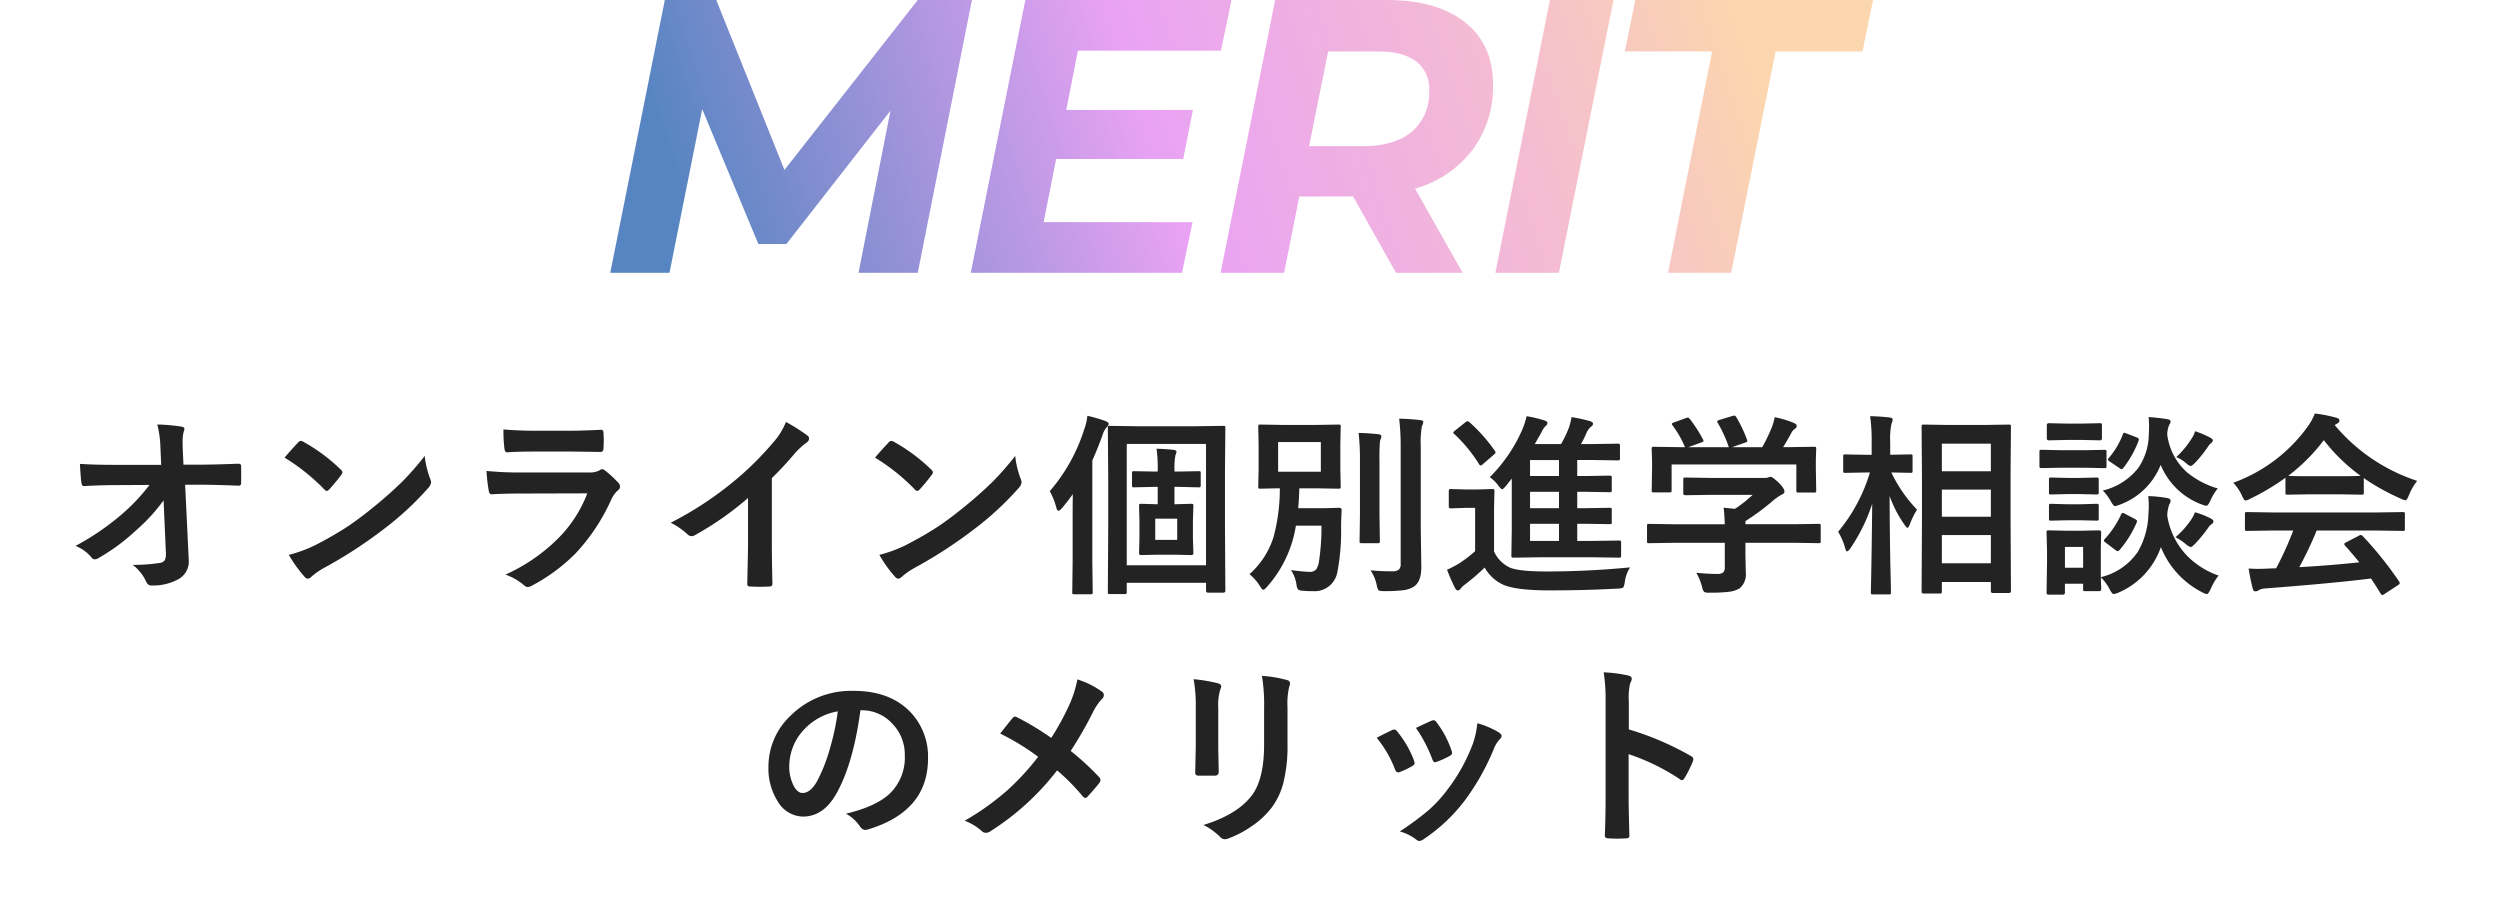 <svg xmlns="http://www.w3.org/2000/svg" xmlns:xlink="http://www.w3.org/1999/xlink" width="449" height="163" viewBox="0 0 449 163">
  <defs>
    <filter id="長方形_13395" x="0" y="69" width="449" height="94" filterUnits="userSpaceOnUse">
      <feOffset dx="4" dy="4" input="SourceAlpha"/>
      <feGaussianBlur result="blur"/>
      <feFlood flood-color="#d9d9d9"/>
      <feComposite operator="in" in2="blur"/>
      <feComposite in="SourceGraphic"/>
    </filter>
    <linearGradient id="linear-gradient" x1="0.046" y1="0.5" x2="0.925" y2="0.426" gradientUnits="objectBoundingBox">
      <stop offset="0" stop-color="#5785c1"/>
      <stop offset="0.439" stop-color="#e9a2f4"/>
      <stop offset="0.772" stop-color="#f4bcd2"/>
      <stop offset="1" stop-color="#fbd6ae"/>
    </linearGradient>
  </defs>
  <g id="グループ_3039" data-name="グループ 3039" transform="translate(-780.4 -1554)">
    <g id="コンポーネント_1_5" data-name="コンポーネント 1 – 5" transform="translate(780.4 1623)">
      <g id="グループ_3038" data-name="グループ 3038">
        <g transform="matrix(1, 0, 0, 1, 0, -69)" filter="url(#長方形_13395)">
          <rect id="長方形_13395-2" data-name="長方形 13395" width="445" height="90" transform="translate(0 69)" fill="#fff"/>
        </g>
        <path id="パス_295" data-name="パス 295" d="M-193.622-14.133a31.9,31.9,0,0,1-4.939,5.383,35.949,35.949,0,0,1-6.614,4.9,1.588,1.588,0,0,1-.8.308.739.739,0,0,1-.6-.342,6.949,6.949,0,0,0-2.871-2.068,45.862,45.862,0,0,0,8.152-5.537,34.247,34.247,0,0,0,5.144-5.417l-6.118.034q-2.581,0-5.605.171-.427.051-.5-.6-.12-.615-.273-3.384,2.632.171,6.272.171h8.323l-.137-3.11a18.384,18.384,0,0,0-.564-4.136,32.094,32.094,0,0,1,4.409.393q.461.085.461.41a2.3,2.3,0,0,1-.137.53,7.264,7.264,0,0,0-.188,1.829q0,.547.034,1.384l.12,2.666h3.042q2.5,0,6.785-.171.53,0,.53.427.017.752.017,1.5t-.017,1.521a.438.438,0,0,1-.5.5q-4.29-.171-6.716-.171h-2.837l.632,13.159q.017.205.017.393a3.581,3.581,0,0,1-1.692,3.315,9.337,9.337,0,0,1-4.836,1.23,1.009,1.009,0,0,1-1.077-.6,8.035,8.035,0,0,0-2.461-3.11,29.444,29.444,0,0,0,4.939-.359,1.2,1.2,0,0,0,.82-.479,2.459,2.459,0,0,0,.205-1.162q0-.239-.017-.427Zm21.729-7.673q.872-1.06,2.444-2.734a.636.636,0,0,1,.5-.273,1.1,1.1,0,0,1,.461.171,31.534,31.534,0,0,1,6.682,4.973.842.842,0,0,1,.308.5.763.763,0,0,1-.205.444q-1.145,1.521-2.17,2.632-.291.273-.427.273a.747.747,0,0,1-.444-.273A36.072,36.072,0,0,0-171.892-21.807Zm.769,17.466a25.7,25.7,0,0,0,4.734-1.743q3.384-1.76,5.623-3.23,1.965-1.282,4.443-3.281a74.082,74.082,0,0,0,5.588-4.922,52.924,52.924,0,0,0,4.016-4.6,16.4,16.4,0,0,0,.974,4.084,1.839,1.839,0,0,1,.171.667,1.914,1.914,0,0,1-.564,1.06,53.935,53.935,0,0,1-8.049,7.417,80.646,80.646,0,0,1-10.562,6.853A13.7,13.7,0,0,0-167.09-.41a1,1,0,0,1-.632.342.871.871,0,0,1-.6-.376A23.08,23.08,0,0,1-171.123-4.341Zm38.546-22.542q2.5.239,5.742.239h6.306q2.119,0,5.486-.171.427,0,.427.547.051.684.051,1.367,0,.7-.051,1.367,0,.7-.5.7h-.137l-4.939-.068h-6.921q-2.871,0-4.8.137-.444,0-.5-.769A25.385,25.385,0,0,1-132.578-26.882Zm-3.042,7.468a64.487,64.487,0,0,0,6.443.273h12a3.742,3.742,0,0,0,1.863-.393.763.763,0,0,1,.444-.205.927.927,0,0,1,.53.239,19.489,19.489,0,0,1,2.358,2.17,1.069,1.069,0,0,1,.342.735.827.827,0,0,1-.393.667,4.914,4.914,0,0,0-1.179,1.641,35.2,35.2,0,0,1-6.392,9.656A32.283,32.283,0,0,1-127.5,1.2a1.97,1.97,0,0,1-.7.239,1.2,1.2,0,0,1-.769-.41A10.648,10.648,0,0,0-132.219-.8a31.931,31.931,0,0,0,9.331-6.375,23.008,23.008,0,0,0,5.366-8.22l-11.946.034q-2.922,0-5.247.137-.41,0-.513-.667A30.344,30.344,0,0,1-135.62-19.414Zm51.244,1.282V-6.545q0,3.076.1,7.28v.1q0,.5-.53.5-.854.051-1.743.051t-1.743-.051q-.5,0-.5-.444V.769q.017-.82.085-3.879.051-2,.051-3.3v-8.152A55.191,55.191,0,0,1-98.27-7.844a1.049,1.049,0,0,1-.53.137,1.069,1.069,0,0,1-.735-.342,12.919,12.919,0,0,0-3.008-2.068A61.307,61.307,0,0,0-91.52-17.295a55.383,55.383,0,0,0,7.451-7.314,12.24,12.24,0,0,0,2.222-3.606,30,30,0,0,1,3.879,2.461.591.591,0,0,1,.273.513.9.9,0,0,1-.5.769,13.384,13.384,0,0,0-2.085,1.931A59.661,59.661,0,0,1-84.376-18.132Zm18.534-3.674q.872-1.06,2.444-2.734a.636.636,0,0,1,.5-.273,1.1,1.1,0,0,1,.461.171,31.534,31.534,0,0,1,6.682,4.973.842.842,0,0,1,.308.5.763.763,0,0,1-.205.444q-1.145,1.521-2.17,2.632-.291.273-.427.273A.747.747,0,0,1-58.7-16.1,36.072,36.072,0,0,0-65.842-21.807Zm.769,17.466a25.7,25.7,0,0,0,4.734-1.743q3.384-1.76,5.623-3.23,1.965-1.282,4.443-3.281a74.08,74.08,0,0,0,5.588-4.922,52.924,52.924,0,0,0,4.016-4.6,16.4,16.4,0,0,0,.974,4.084,1.839,1.839,0,0,1,.171.667,1.914,1.914,0,0,1-.564,1.06,53.935,53.935,0,0,1-8.049,7.417A80.647,80.647,0,0,1-58.7-2.034,13.7,13.7,0,0,0-61.04-.41a1,1,0,0,1-.632.342.871.871,0,0,1-.6-.376A23.08,23.08,0,0,1-65.073-4.341ZM-11.4-16.56h-.667v3.127H-12l2.939-.085a.541.541,0,0,1,.342.068.638.638,0,0,1,.051.325l-.085,2.7v3.076l.085,2.683q0,.359-.393.359L-12-4.375h-3.11l-2.939.068q-.376,0-.376-.359l.068-2.683v-3.076l-.068-2.7q0-.291.068-.342a.589.589,0,0,1,.308-.051l2.974.085V-16.56h-.53l-3.708.085q-.273,0-.325-.068a.638.638,0,0,1-.051-.325V-19q0-.273.068-.325a.589.589,0,0,1,.308-.051l3.708.068h.53V-19.6a25.915,25.915,0,0,0-.205-3.811q1.675.051,3.076.205.5.068.5.359a.928.928,0,0,1-.068.291q-.085.222-.12.308a13.064,13.064,0,0,0-.171,2.615v.325h.667l3.674-.068q.273,0,.325.068A.589.589,0,0,1-7.353-19v2.136a.541.541,0,0,1-.068.342.589.589,0,0,1-.308.051Zm-.171,9.519v-3.811h-3.948v3.811ZM-21.025,2.7h-2.632q-.273,0-.325-.068a.638.638,0,0,1-.051-.325l.068-11.792v-8.87l-.068-8.767q0-.291.068-.342a.589.589,0,0,1,.308-.051l4.8.068h10.7l4.836-.068a.541.541,0,0,1,.342.068.638.638,0,0,1,.051.325l-.068,8v9.57L-2.926,2.1q0,.342-.393.342h-2.7q-.376,0-.376-.342V.667H-20.632V2.307q0,.273-.085.342A.534.534,0,0,1-21.025,2.7Zm.393-26.968v21.79H-6.4v-21.79Zm-13.826,8.477a31.42,31.42,0,0,0,6.169-11.057,9.824,9.824,0,0,0,.581-2.478,25.658,25.658,0,0,1,3.23.94q.6.222.6.53a1.075,1.075,0,0,1-.393.632,3.608,3.608,0,0,0-.735,1.436q-.991,2.683-1.812,4.478V-2.974l.068,5.315q0,.273-.085.342a.534.534,0,0,1-.308.051h-2.905q-.273,0-.325-.068a.638.638,0,0,1-.051-.325l.068-5.315v-7.588q0-3.059.034-4.7-.752,1.094-1.965,2.546-.461.461-.6.461-.256,0-.41-.632A13.81,13.81,0,0,0-34.457-15.791ZM8.857-1.606q2.5.308,3.367.308a1.377,1.377,0,0,0,1.2-.5,3.846,3.846,0,0,0,.5-1.606,40.716,40.716,0,0,0,.41-6.187H9.745A21.55,21.55,0,0,1,4.55,1.4q-.461.53-.667.53-.188,0-.6-.667A8.409,8.409,0,0,0,1.405-.872,14.948,14.948,0,0,0,5.712-7.5a33.116,33.116,0,0,0,1.145-8.8q-1.487.017-2.666.051l-.786.017a.623.623,0,0,1-.376-.068.638.638,0,0,1-.051-.325l.068-3.11v-4.529l-.068-3.093q0-.291.085-.342a.689.689,0,0,1,.342-.051l4.084.068h5.828l4.084-.068q.291,0,.342.068a.638.638,0,0,1,.051.325l-.068,3.093v4.529l.068,3.11q0,.291-.068.342a.638.638,0,0,1-.325.051L13.317-16.3H10.361q-.051,1.9-.205,3.572h4.666L17.5-12.8q.461,0,.461.427-.1,1.829-.1,3.093A38.949,38.949,0,0,1,17.2-1.3,4.149,4.149,0,0,1,12.753,2.17q-1.06,0-1.726-.068a1.769,1.769,0,0,1-.906-.239A1.971,1.971,0,0,1,9.848.974,6.3,6.3,0,0,0,8.857-1.606Zm-2.307-23v5.332h7.673v-5.332ZM23.144-1.572a36.228,36.228,0,0,0,3.879.171,1.781,1.781,0,0,0,1.23-.308,1.435,1.435,0,0,0,.308-1.06V-23.806a41.039,41.039,0,0,0-.273-5.007q2.153.068,3.777.256.564.051.564.376a2.477,2.477,0,0,1-.256.735,16.476,16.476,0,0,0-.205,3.572V-9.092l.1,6.956q0,2.529-1.265,3.435a4.43,4.43,0,0,1-1.948.7,28.933,28.933,0,0,1-3.469.171q-.854,0-1.008-.171a2.432,2.432,0,0,1-.325-.957A7.231,7.231,0,0,0,23.144-1.572ZM21.008-26.25q1.948.051,3.555.239.53.051.53.393a1.182,1.182,0,0,1-.1.41q-.12.291-.137.359a34.132,34.132,0,0,0-.1,3.743v9.656l.068,4.631q0,.256-.068.316a.6.6,0,0,1-.342.06H21.571q-.291,0-.342-.068a.589.589,0,0,1-.051-.308l.068-4.631v-9.622A43.886,43.886,0,0,0,21.008-26.25ZM44.566-18.3a27.639,27.639,0,0,0,5.879-8.647,13.983,13.983,0,0,0,.735-2.307,22.232,22.232,0,0,1,3.213.769q.53.154.53.461a.781.781,0,0,1-.359.564,3.441,3.441,0,0,0-.7,1.077L52.649-24.25h4.717A20.474,20.474,0,0,0,58.8-27.258a18.209,18.209,0,0,0,.461-1.829,30.289,30.289,0,0,1,3.35.735q.5.188.5.461,0,.239-.359.53a2.756,2.756,0,0,0-.735.94,19.568,19.568,0,0,1-1.077,2.17h2.307l4.272-.068q.308,0,.359.085a.5.5,0,0,1,.068.325v2.222q0,.273-.085.325a.689.689,0,0,1-.342.051l-4.272-.068H60.271v2.871h1.538l4.272-.068q.273,0,.342.085a.638.638,0,0,1,.051.325v2.188q0,.273-.085.325a.534.534,0,0,1-.308.051l-4.272-.068H60.271v2.939h1.538l4.272-.068q.273,0,.342.085a.689.689,0,0,1,.051.342v2.119a.556.556,0,0,1-.06.333.556.556,0,0,1-.333.06l-4.272-.068H60.271v3.076h2.837l4.648-.068q.291,0,.342.085a.638.638,0,0,1,.051.325v2.256a.6.6,0,0,1-.06.342q-.06.068-.333.068l-4.648-.068H53.589l-4.768.068q-.273,0-.325-.085a.689.689,0,0,1-.051-.342l.068-4.614v-9.16L47.5-16.765q-.53.632-.7.632-.205,0-.735-.7A6.566,6.566,0,0,0,44.566-18.3Zm7.229,11.45h5.2V-9.929h-5.2Zm0-5.879h5.2v-2.939h-5.2Zm0-5.776h5.2v-2.871h-5.2ZM69.756-2.1A6.4,6.4,0,0,0,68.816.53q-.137.872-.325,1.008a2.14,2.14,0,0,1-.974.171q-5.691.325-12.236.325-5.845,0-8.2-.974a7.285,7.285,0,0,1-3.435-3.127,36.926,36.926,0,0,1-3.606,3.093,3.642,3.642,0,0,0-.7.684.626.626,0,0,1-.513.325q-.291,0-.5-.427a31.533,31.533,0,0,1-1.436-3.281,20.421,20.421,0,0,0,2.1-1.094,23.924,23.924,0,0,0,2.939-2.239v-7.776H40.191l-2.563.085q-.308,0-.359-.085a.541.541,0,0,1-.068-.342v-2.666q0-.273.085-.325a.689.689,0,0,1,.342-.051l2.563.068h2.2l2.615-.068q.291,0,.342.068a.589.589,0,0,1,.051.308l-.068,3.333v7.485A5.79,5.79,0,0,0,48.24-2.034q1.658.667,6.477.667Q62.236-1.367,69.756-2.1ZM40.908-28.181a29.314,29.314,0,0,1,4.563,5.144.768.768,0,0,1,.137.308q0,.12-.325.393l-1.948,1.692a.713.713,0,0,1-.427.239q-.137,0-.273-.239a26.15,26.15,0,0,0-4.443-5.4Q38-26.216,38-26.3q0-.1.325-.376l1.846-1.47a.825.825,0,0,1,.427-.205A.7.7,0,0,1,40.908-28.181ZM77.557-6.511l-4.375.068q-.273,0-.325-.068a.589.589,0,0,1-.051-.308v-2.7q0-.291.068-.342a.589.589,0,0,1,.308-.051l4.375.068h9.211q-.068-1.965-.205-2.974l2.034.205a22.689,22.689,0,0,0,3.179-2.512H84.222l-4.529.068q-.376,0-.376-.342v-2.461q0-.273.068-.325a.589.589,0,0,1,.308-.051l4.529.068h9.485a2.883,2.883,0,0,0,.837-.068,1.932,1.932,0,0,1,.444-.137q.342,0,1.521,1.111.974,1.025.974,1.5a.567.567,0,0,1-.427.564,9.378,9.378,0,0,0-1.675,1.162,42.565,42.565,0,0,1-4.9,3.623v.564h8.75l4.375-.068a.541.541,0,0,1,.342.068.638.638,0,0,1,.051.325v2.7a.514.514,0,0,1-.06.316.556.556,0,0,1-.333.06l-4.375-.068h-8.75v2.273L90.545-1.2a3.289,3.289,0,0,1-1.111,2.871A4.882,4.882,0,0,1,87.5,2.29a27.838,27.838,0,0,1-3.435.154,2.041,2.041,0,0,1-1.008-.137,2.263,2.263,0,0,1-.359-.872,10.127,10.127,0,0,0-1.042-2.563q2.085.205,3.743.205A1.624,1.624,0,0,0,86.5-1.2a1.305,1.305,0,0,0,.273-.94V-6.511Zm.085-21.619,2.1-.769a1.037,1.037,0,0,1,.376-.1q.188,0,.393.273a24.372,24.372,0,0,1,2.341,3.64.962.962,0,0,1,.1.291q0,.12-.427.273l-2.307.837H87.5a23.638,23.638,0,0,0-2-4.375.582.582,0,0,1-.1-.256q0-.12.427-.273l2.307-.7a1.258,1.258,0,0,1,.325-.068q.205,0,.376.273a23.089,23.089,0,0,1,1.931,4.067,1,1,0,0,1,.051.239q0,.137-.444.291l-2.273.8h5.4a31.759,31.759,0,0,0,1.709-3.538,11.674,11.674,0,0,0,.53-1.846,17.152,17.152,0,0,1,3.452,1.042q.5.222.5.53a.663.663,0,0,1-.342.53,2.035,2.035,0,0,0-.667.8q-.735,1.367-1.436,2.478h.906l4.614-.068a.623.623,0,0,1,.376.068.589.589,0,0,1,.051.308l-.068,1.9v1.606l.068,3.914q0,.308-.085.376a.689.689,0,0,1-.342.051h-2.751q-.291,0-.342-.085a.689.689,0,0,1-.051-.342v-4.614h-22.4v4.614q0,.291-.068.342a.589.589,0,0,1-.308.051H74.071a.623.623,0,0,1-.376-.068.638.638,0,0,1-.051-.325l.068-3.948v-1.3l-.068-2.17q0-.273.085-.325a.689.689,0,0,1,.342-.051l4.614.068h.94A18.027,18.027,0,0,0,77.386-27.6a.623.623,0,0,1-.12-.273Q77.267-28.01,77.643-28.13ZM125.331,2.6h-2.837q-.376,0-.376-.359l.068-13.228v-6.9l-.068-9.468q0-.291.068-.342a.589.589,0,0,1,.308-.051l4.307.068h6.716l4.272-.068q.273,0,.325.068a.638.638,0,0,1,.051.325l-.068,8.306v8.032l.068,13.159q0,.359-.376.359H134.9q-.342,0-.342-.359V.53h-8.8V2.239q0,.256-.085.308A.689.689,0,0,1,125.331,2.6Zm.427-5.435h8.8V-7.9h-8.8Zm0-21.482v4.956h8.8v-4.956Zm0,13.125h8.8v-4.871h-8.8ZM109.3-5.486q-.376.513-.564.513t-.342-.564a11.358,11.358,0,0,0-1.265-2.957,30.1,30.1,0,0,0,5.708-10.647h-.8l-3.606.068a.541.541,0,0,1-.342-.068.589.589,0,0,1-.051-.308v-2.563q0-.273.068-.325a.638.638,0,0,1,.325-.051l3.606.068h1.111v-2.17a31.553,31.553,0,0,0-.273-4.768q1.982.051,3.486.239.564.068.564.359a2.064,2.064,0,0,1-.205.735,13.32,13.32,0,0,0-.239,3.4v2.2l3.64-.068q.273,0,.325.068a.589.589,0,0,1,.051.308v2.563q0,.273-.068.325a.589.589,0,0,1-.308.051l-3.435-.068a25.259,25.259,0,0,0,4.614,6.682,13.569,13.569,0,0,0-1.316,2.7q-.256.564-.393.564-.154,0-.5-.5a21.377,21.377,0,0,1-2.717-5.212q.017,5.964.137,12.493.034,1.384.085,3.64.017,1.008.017,1.162,0,.273-.068.325a.638.638,0,0,1-.325.051H113.4q-.291,0-.342-.068a.589.589,0,0,1-.051-.308q0-.154.051-2.563.137-7.332.188-13.33A31.406,31.406,0,0,1,109.3-5.486Zm45.074,7.263q0,.393-.342.393H151.5q-.273,0-.325-.068a.638.638,0,0,1-.051-.325V.837h-3.264V2.444q0,.359-.393.359h-2.512q-.393,0-.393-.359l.085-5.281V-5.076l-.085-3.281q0-.291.068-.342a.638.638,0,0,1,.325-.051l3.179.068H150.8l3.23-.068q.342,0,.342.393l-.068,2.683V-.342a11.208,11.208,0,0,0,6.648-4.546,14.258,14.258,0,0,0,1.9-6.7q.068-.872.068-1.572a15.507,15.507,0,0,0-.1-1.743,24.2,24.2,0,0,1,3.35.342q.667.12.667.461a1.127,1.127,0,0,1-.205.632,6.074,6.074,0,0,0-.393,2.085,13.36,13.36,0,0,0,3.674,7.314,14.654,14.654,0,0,0,5.537,3.435,11.647,11.647,0,0,0-1.436,2.461q-.41.872-.667.872a2.745,2.745,0,0,1-.8-.308,15.593,15.593,0,0,1-7.451-8.135,13.786,13.786,0,0,1-7.673,8.2,3.98,3.98,0,0,1-.8.239q-.291,0-.735-.872a8.392,8.392,0,0,0-1.572-2.136q.017.923.051,1.624Q154.375,1.76,154.375,1.777Zm-3.247-7.554h-3.264v3.743h3.264ZM175.31-16.27a9.26,9.26,0,0,0-1.333,2.2q-.427.906-.7.906a3.042,3.042,0,0,1-.769-.205,12.736,12.736,0,0,1-7.451-7.144,12.485,12.485,0,0,1-7.417,7.178,5.382,5.382,0,0,1-.769.239q-.291,0-.769-.872a8.736,8.736,0,0,0-1.436-1.931,11.483,11.483,0,0,0,6.375-4.067,10.883,10.883,0,0,0,1.88-5.9q.051-.854.051-1.538a15.7,15.7,0,0,0-.085-1.692q1.453.085,3.247.359.7.1.7.41a1.127,1.127,0,0,1-.239.632,4.533,4.533,0,0,0-.359,1.777,10.954,10.954,0,0,0,3.555,6.75A15.616,15.616,0,0,0,175.31-16.27Zm-27.959-6.87h3.879l3.708-.068a.541.541,0,0,1,.342.068.589.589,0,0,1,.051.308v2.5q0,.291-.085.359a.534.534,0,0,1-.308.051L151.231-20h-3.879l-3.674.068q-.291,0-.342-.085a.638.638,0,0,1-.051-.325v-2.5q0-.273.068-.325a.638.638,0,0,1,.325-.051Zm.8-4.785h2.837l3.145-.068q.273,0,.325.068a.589.589,0,0,1,.051.308v2.341q0,.359-.376.359l-3.145-.068h-2.837l-3.2.068q-.342,0-.342-.359v-2.341q0-.376.342-.376Zm.205,9.758H150.6l2.905-.068q.308,0,.359.068a.5.5,0,0,1,.068.325v2.273q0,.273-.085.325a.689.689,0,0,1-.342.051l-2.905-.068H148.36l-2.974.068a.541.541,0,0,1-.342-.068.589.589,0,0,1-.051-.308v-2.273q0-.291.085-.342a.534.534,0,0,1,.308-.051Zm0,4.734H150.6l2.905-.085q.308,0,.359.068a.5.5,0,0,1,.068.325v2.239q0,.291-.085.342a.689.689,0,0,1-.342.051l-2.905-.068H148.36l-2.974.068a.541.541,0,0,1-.342-.068.638.638,0,0,1-.051-.325v-2.239q0-.273.085-.342a.534.534,0,0,1,.308-.051Zm9.587,1.846q.154-.291.291-.291a1.086,1.086,0,0,1,.41.154l1.743.906q.427.239.427.393a.923.923,0,0,1-.068.273,19.138,19.138,0,0,1-3.042,4.9q-.205.239-.359.239a.752.752,0,0,1-.41-.205l-1.76-1.333q-.325-.239-.325-.376,0-.085.188-.291A17.02,17.02,0,0,0,157.947-11.587Zm9.775,4.067a15.92,15.92,0,0,0,2.82-3.162A5.692,5.692,0,0,0,171.209-12a14.717,14.717,0,0,1,2.7,1.042q.632.308.632.6a.631.631,0,0,1-.393.53,2.456,2.456,0,0,0-.581.649,26.143,26.143,0,0,1-2.358,2.871q-.564.564-.769.564a2.763,2.763,0,0,1-.906-.564A11.175,11.175,0,0,0,167.722-7.52Zm.137-14.39a15.964,15.964,0,0,0,2.751-3.315,4.479,4.479,0,0,0,.632-1.333,20.082,20.082,0,0,1,2.632,1.111q.564.308.564.53t-.342.53a2.4,2.4,0,0,0-.6.7,22.557,22.557,0,0,1-2.2,2.751q-.632.632-.854.632a1.9,1.9,0,0,1-.8-.5A6.641,6.641,0,0,0,167.859-21.909Zm-9.587-4.084q.1-.291.205-.291a3.03,3.03,0,0,1,.444.137l1.829.7q.393.171.393.359a1,1,0,0,1-.051.239,18.394,18.394,0,0,1-2.717,4.871q-.205.239-.325.239a.752.752,0,0,1-.41-.205l-1.726-1.162q-.342-.222-.342-.342a.616.616,0,0,1,.171-.291A14.579,14.579,0,0,0,158.272-25.994ZM185.231-8.716l-4.631.068a.581.581,0,0,1-.359-.068.589.589,0,0,1-.051-.308v-2.632q0-.273.068-.325a.689.689,0,0,1,.342-.051l4.631.068h18.645l4.631-.068a.581.581,0,0,1,.359.068.589.589,0,0,1,.051.308v2.632a.514.514,0,0,1-.06.316.6.6,0,0,1-.35.06l-4.631-.068h-10.8a66.713,66.713,0,0,1-3.127,6.58q5.469-.308,10.784-.872-1.606-1.965-2.546-2.974a.482.482,0,0,1-.154-.291q0-.171.359-.342l2.239-1.162A.841.841,0,0,1,201-7.913a.562.562,0,0,1,.359.205A64.549,64.549,0,0,1,207.875.427a.542.542,0,0,1,.12.291q0,.171-.291.359l-2.427,1.589a1.057,1.057,0,0,1-.41.205q-.137,0-.291-.239-.7-1.179-1.743-2.734-6.785.854-18.9,1.777A2.846,2.846,0,0,0,182.667,2a.929.929,0,0,1-.6.205q-.376,0-.479-.5a36.651,36.651,0,0,1-.735-3.606q.8.068,1.692.068.854,0,2.119-.068l1.128-.034a58.832,58.832,0,0,0,3.076-6.785Zm25.891-8.921a10.98,10.98,0,0,0-1.5,2.615q-.342.872-.6.872a2.739,2.739,0,0,1-.8-.273,39.478,39.478,0,0,1-6.682-3.708v2.6q0,.273-.068.325a.589.589,0,0,1-.308.051l-3.965-.068H191.81l-3.965.068q-.273,0-.325-.068a.589.589,0,0,1-.051-.308V-18.2a40.522,40.522,0,0,1-6.34,3.777,2.518,2.518,0,0,1-.837.325q-.239,0-.632-.872a8.15,8.15,0,0,0-1.572-2.324A28.382,28.382,0,0,0,191.52-27.463a10.926,10.926,0,0,0,1.23-2.273,26.459,26.459,0,0,1,3.777.735q.632.154.632.479a.585.585,0,0,1-.342.564,2.819,2.819,0,0,0-.5.308A32.451,32.451,0,0,0,211.122-17.637Zm-23.157-.906q.615.068,3.845.068h5.383q3.008,0,3.777-.068a32.072,32.072,0,0,1-6.614-6.409A32.443,32.443,0,0,1,187.965-18.542ZM-68.461,23.552q-1.316,9.724-4.375,15.073-2.307,4.033-5.964,4.033a5.331,5.331,0,0,1-4.478-2.666,11.047,11.047,0,0,1-1.709-6.323,12.55,12.55,0,0,1,3.948-9.109,15.42,15.42,0,0,1,11.382-4.478q6.58,0,10.254,3.9a11.573,11.573,0,0,1,3.076,8.237q0,9.5-10.784,12.749a1.987,1.987,0,0,1-.513.085q-.513,0-.991-.718a7.317,7.317,0,0,0-2.444-2.2q5.4-1.282,7.861-3.606a8.971,8.971,0,0,0,2.7-6.853,7.982,7.982,0,0,0-2.444-5.913,7.36,7.36,0,0,0-5.383-2.2Zm-4.067.205a10.758,10.758,0,0,0-5.981,3.179,9.647,9.647,0,0,0-2.734,6.477,7.554,7.554,0,0,0,.872,3.879q.684,1.128,1.5,1.128,1.436,0,2.632-2.136A30.016,30.016,0,0,0-73.9,30.269,44,44,0,0,0-72.529,23.757ZM-34.2,28.525a45.874,45.874,0,0,0,3.367-6.2,20.338,20.338,0,0,0,1.333-4.307,15.557,15.557,0,0,1,4.409,2.2.739.739,0,0,1,.342.6.971.971,0,0,1-.393.769,10,10,0,0,0-1.572,2.341A70.651,70.651,0,0,1-30.7,30.867a47.932,47.932,0,0,1,5.144,4.751.8.8,0,0,1,.205.5,1,1,0,0,1-.171.444q-.7.923-2.136,2.5a.54.54,0,0,1-.427.239.685.685,0,0,1-.479-.308,37.494,37.494,0,0,0-4.58-4.631,46.609,46.609,0,0,1-11.98,10.938,1.57,1.57,0,0,1-.8.273,1.019,1.019,0,0,1-.667-.239,9.935,9.935,0,0,0-3.145-1.931,47.775,47.775,0,0,0,7.6-5.417,45.4,45.4,0,0,0,5.588-6.067,43.184,43.184,0,0,0-6.819-4.17q1.914-2.444,2.307-2.871a.492.492,0,0,1,.342-.171,1.053,1.053,0,0,1,.427.137A49.938,49.938,0,0,1-34.2,28.525ZM-8.63,17.981a28.652,28.652,0,0,1,4.358.735q.6.154.6.564a1.544,1.544,0,0,1-.154.53A9.307,9.307,0,0,0-4.2,23.125V30.2q0,.649.085,4.409,0,.7-.752.7H-7.69q-.649,0-.649-.513v-.085l.1-4.768V23.091A26.133,26.133,0,0,0-8.63,17.981Zm1.777,26.182q5.9-1.812,8.528-5.11Q4.033,36.147,4.033,29.7V23.091a30.817,30.817,0,0,0-.393-5.708,22.644,22.644,0,0,1,4.563.769.6.6,0,0,1,.479.6,1.118,1.118,0,0,1-.137.564,13.494,13.494,0,0,0-.308,3.811v6.511a27.222,27.222,0,0,1-.752,6.99,12.733,12.733,0,0,1-2.1,4.426,15.1,15.1,0,0,1-3.657,3.384,18.528,18.528,0,0,1-4.033,2.119,2.264,2.264,0,0,1-.735.171,1.177,1.177,0,0,1-.837-.427A11.81,11.81,0,0,0-6.853,44.163ZM24.259,28.508q1.025-.564,2.769-1.384a.851.851,0,0,1,.376-.1.7.7,0,0,1,.53.342,18.461,18.461,0,0,1,3.008,5.178q.137.5.137.53,0,.222-.41.5a15.715,15.715,0,0,1-2.256,1.077.84.84,0,0,1-.308.068q-.359,0-.564-.547A20.417,20.417,0,0,0,24.259,28.508ZM31.3,26.731q2.239-1.06,2.8-1.282a.826.826,0,0,1,.359-.1.7.7,0,0,1,.547.376,17.541,17.541,0,0,1,2.7,5.11,1.379,1.379,0,0,1,.085.41q0,.291-.444.53a14.586,14.586,0,0,1-2.41,1.077.669.669,0,0,1-.222.051q-.273,0-.479-.564A25.272,25.272,0,0,0,31.3,26.731Zm11.023-.837a15.46,15.46,0,0,1,3.914,1.675q.461.342.461.6a.927.927,0,0,1-.376.632,5.543,5.543,0,0,0-1.06,1.777,42.374,42.374,0,0,1-5.281,9.314,30.472,30.472,0,0,1-7.212,6.768,1.569,1.569,0,0,1-.837.376.771.771,0,0,1-.564-.239,8.445,8.445,0,0,0-2.974-1.47,49.6,49.6,0,0,0,5.247-3.879,24.292,24.292,0,0,0,3.145-3.4A32.378,32.378,0,0,0,41.519,29.6,15.645,15.645,0,0,0,42.323,25.894ZM69.538,27a52.415,52.415,0,0,1,11.125,4.768q.461.239.461.6a.84.84,0,0,1-.068.308,19.893,19.893,0,0,1-1.5,3.042q-.222.393-.461.393a.58.58,0,0,1-.393-.171A38.568,38.568,0,0,0,69.5,31.448v7.742q0,1.914.137,6.853v.1q0,.427-.632.427-.786.051-1.555.051-.786,0-1.555-.051-.667,0-.667-.53.137-3.384.137-6.887V21.929a31.621,31.621,0,0,0-.342-5.178,24.67,24.67,0,0,1,4.375.564q.667.137.667.6a1.812,1.812,0,0,1-.291.8A11.6,11.6,0,0,0,69.538,22Z" transform="translate(223 35)" fill="#232323"/>
      </g>
    </g>
    <path id="パス_7" data-name="パス 7" d="M66.99-49,57.26,0H46.62l5.74-29.12L33.67-5.18H28.63L18.55-29.4,12.67,0H2.03l9.8-49h9.24L33.32-18.48,57.26-49Zm19.04,9.1-2.1,10.64h22.75l-1.75,8.82H82.11L79.87-9.1h26.74L104.72,0H66.78l9.8-49h37.03l-1.89,9.1Zm74.55,6.09a18.919,18.919,0,0,1-3.71,11.76,19.8,19.8,0,0,1-10.29,6.93L155.12,0H143.15l-7.7-13.72h-9.66L123.06,0H111.65l9.8-49H141.4q9.1,0,14.14,3.99T160.58-33.81ZM137.2-22.75q5.67,0,8.785-2.59a9.1,9.1,0,0,0,3.115-7.42,6.1,6.1,0,0,0-2.38-5.25q-2.38-1.75-6.79-1.75h-8.96l-3.43,17.01ZM170.8-49h11.41l-9.8,49H161Zm29.12,9.24H184.24L186.13-49h42.7l-1.89,9.24H211.33L203.35,0H192.01Z" transform="translate(887.97 1603)" fill="url(#linear-gradient)"/>
  </g>
</svg>
